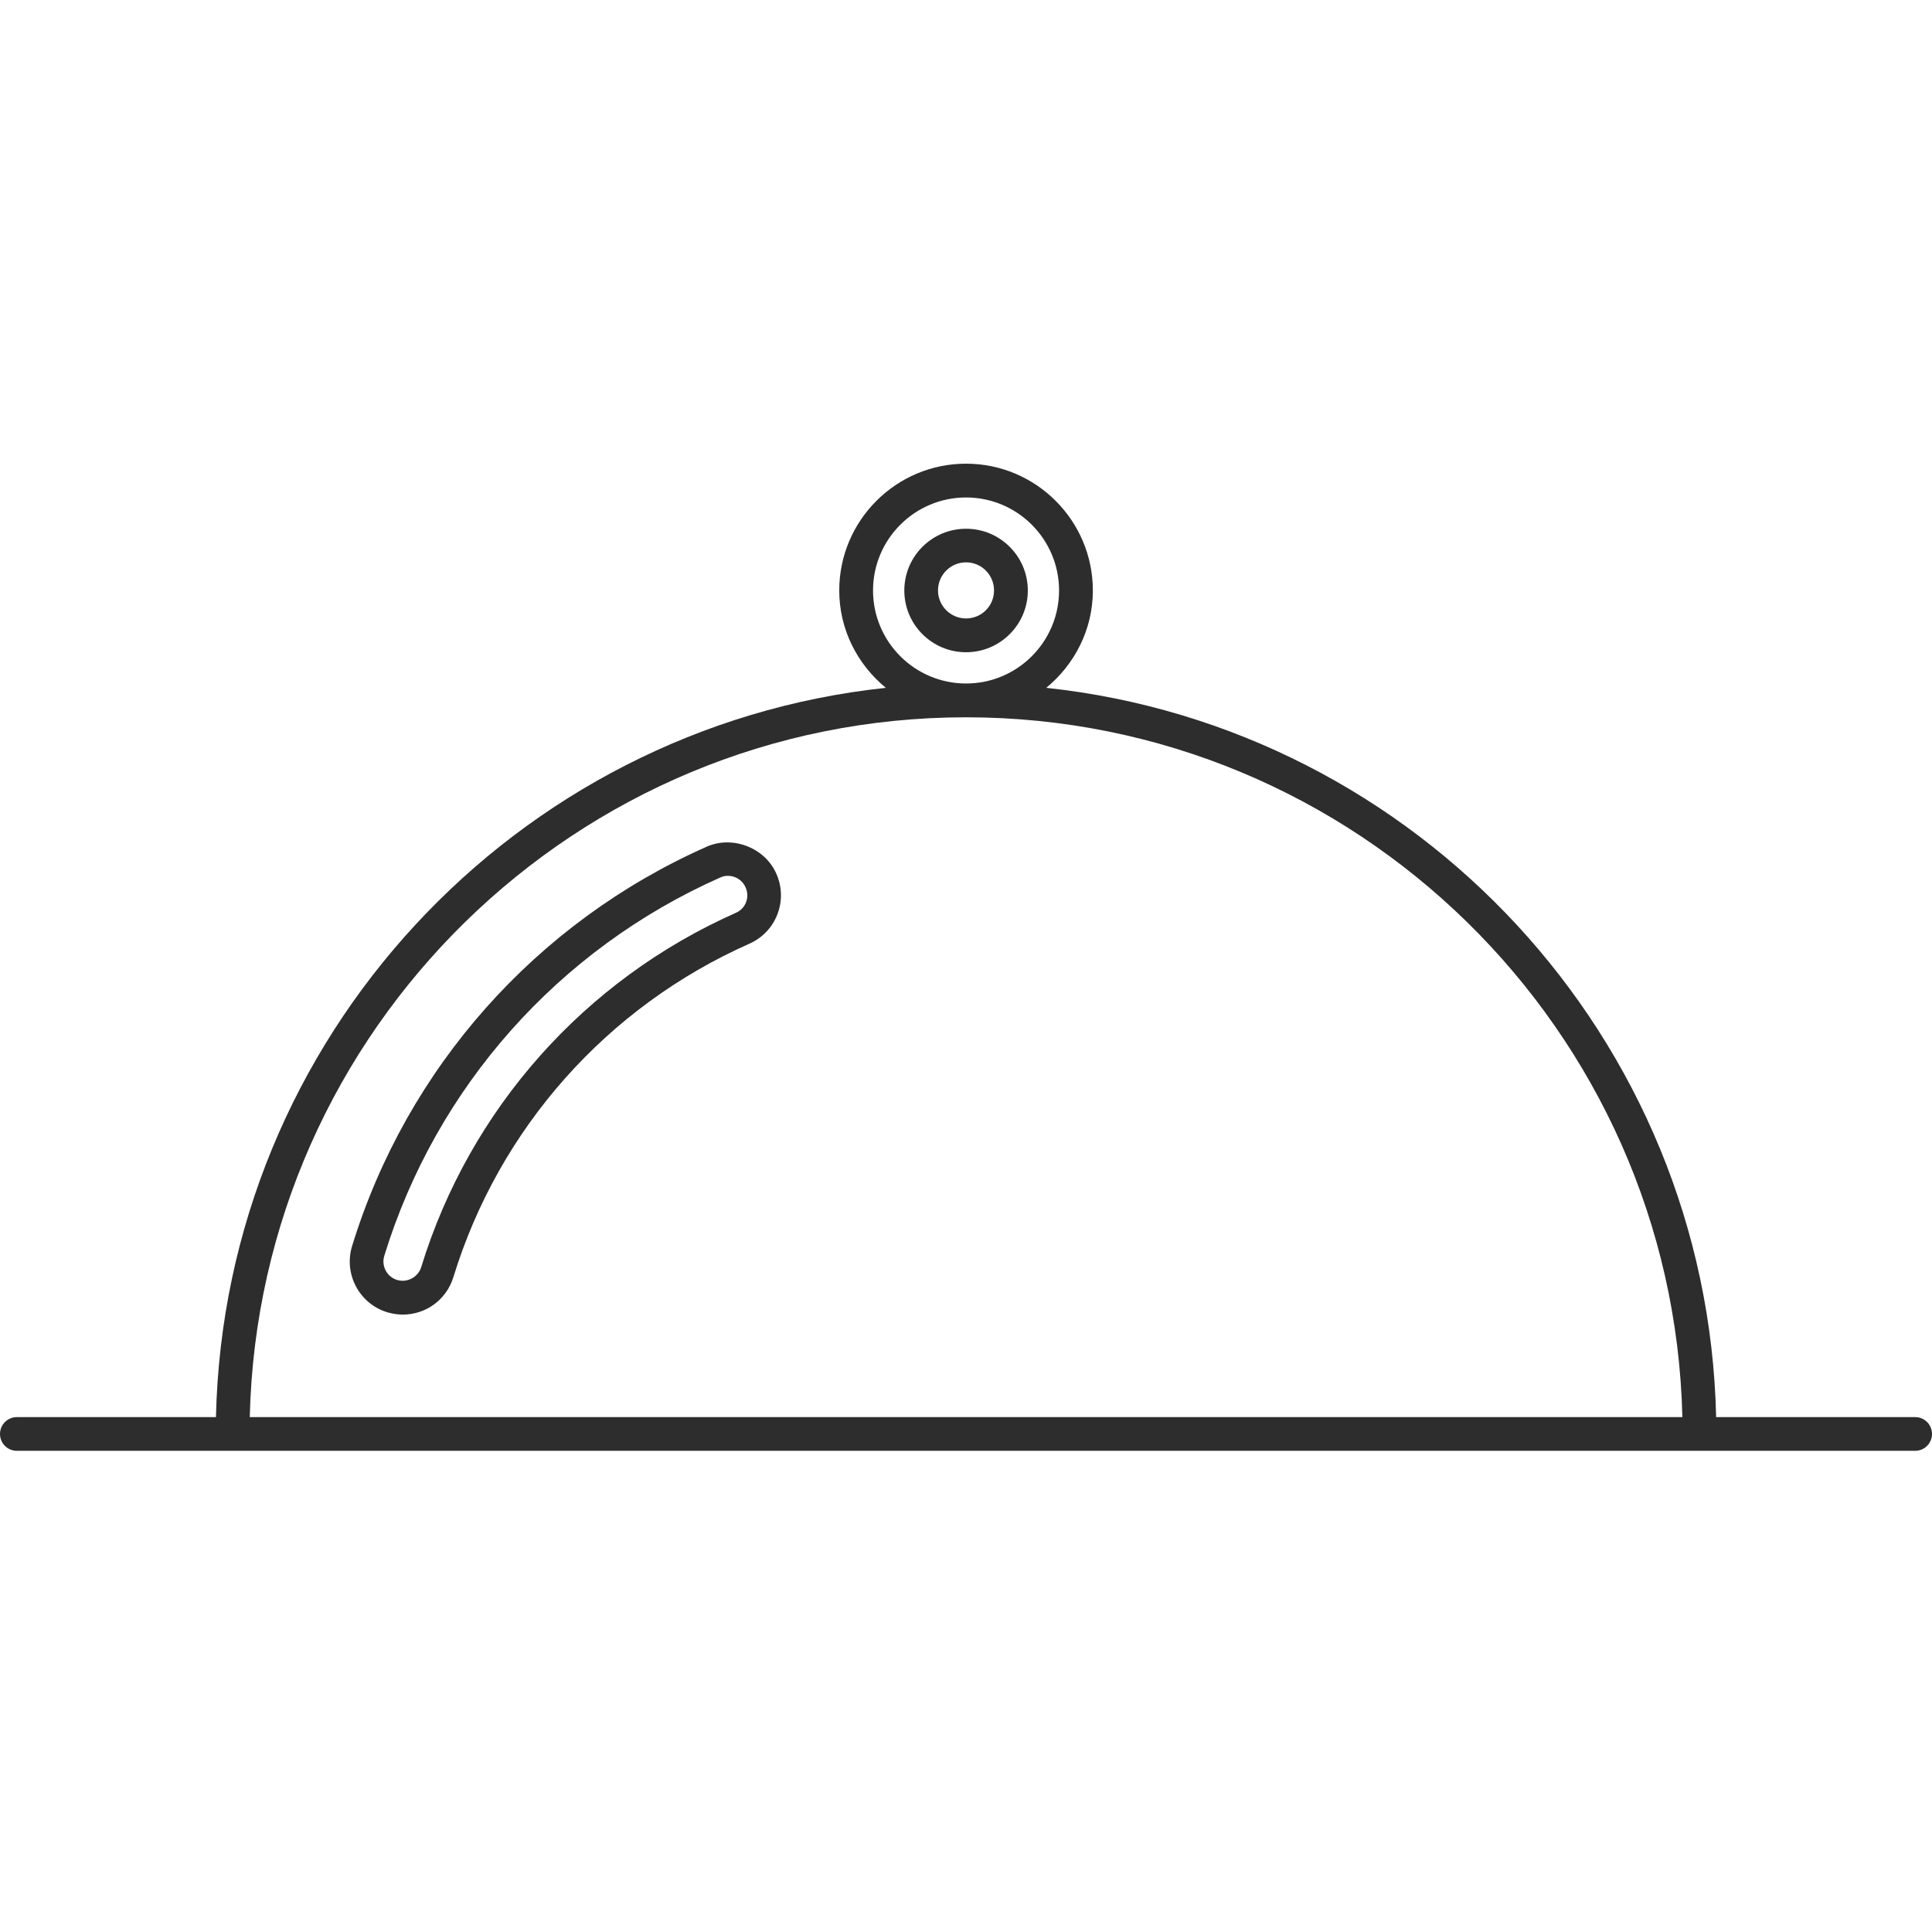 <?xml version="1.0" encoding="UTF-8"?> <svg xmlns="http://www.w3.org/2000/svg" xmlns:xlink="http://www.w3.org/1999/xlink" width="100px" height="100px" viewBox="0 0 100 100" version="1.1"><title>ICON/Restaurant</title><g id="ICON/Restaurant" stroke="none" stroke-width="1" fill="none" fill-rule="evenodd"><path d="M99.132,73.35 L88.827,73.35 C88.388,53.728 73.347,37.654 54.154,35.602 C55.615,34.398 56.566,32.595 56.566,30.563 C56.566,26.943 53.622,24 50.002,24 C46.382,24 43.439,26.943 43.439,30.563 C43.439,32.6 44.389,34.398 45.851,35.602 C26.663,37.648 11.617,53.727 11.178,73.35 L0.872,73.35 C0.39,73.35 0,73.739 0,74.222 C0,74.704 0.39,75.094 0.872,75.094 L99.128,75.094 C99.61,75.094 100,74.704 100,74.222 C100,73.739 99.615,73.35 99.133,73.35 L99.132,73.35 Z M45.188,30.563 C45.188,27.908 47.347,25.749 50.002,25.749 C52.658,25.749 54.817,27.908 54.817,30.563 C54.817,33.219 52.658,35.378 50.002,35.378 C47.347,35.378 45.188,33.219 45.188,30.563 Z M50.003,37.127 C70.166,37.127 86.611,53.299 87.079,73.35 L12.928,73.35 C13.395,53.299 29.841,37.127 50.003,37.127 Z M36.574,43.826 L36.574,43.827 C27.74,47.744 21.055,55.277 18.224,64.496 C17.78,65.943 18.599,67.483 20.041,67.921 C20.304,67.999 20.577,68.043 20.845,68.043 C22.059,68.043 23.111,67.263 23.467,66.104 C25.83,58.405 31.414,52.114 38.791,48.845 C39.458,48.548 39.975,48.007 40.238,47.325 C40.501,46.638 40.482,45.897 40.184,45.225 C39.6,43.88 37.919,43.227 36.574,43.826 Z M37.679,45.333 C38.074,45.333 38.434,45.567 38.59,45.927 C38.702,46.176 38.712,46.448 38.615,46.697 L38.616,46.697 C38.523,46.945 38.333,47.14 38.089,47.247 C30.249,50.726 24.31,57.411 21.8,65.592 C21.644,66.099 21.079,66.411 20.553,66.25 C20.026,66.089 19.729,65.529 19.89,65.003 C22.57,56.271 28.909,49.133 37.28,45.42 C37.406,45.362 37.543,45.333 37.679,45.333 Z M50.003,27.368 C51.767,27.368 53.2,28.8 53.2,30.564 C53.2,32.328 51.767,33.76 50.003,33.76 C48.239,33.76 46.807,32.328 46.807,30.564 C46.807,28.8 48.239,27.368 50.003,27.368 Z M50.003,29.107 C49.199,29.107 48.551,29.76 48.551,30.559 C48.551,31.363 49.204,32.011 50.003,32.011 C50.802,32.011 51.455,31.363 51.45,30.559 C51.45,29.755 50.802,29.107 50.003,29.107 Z" id="Fill-1" fill="#2D2D2D"></path></g></svg> 